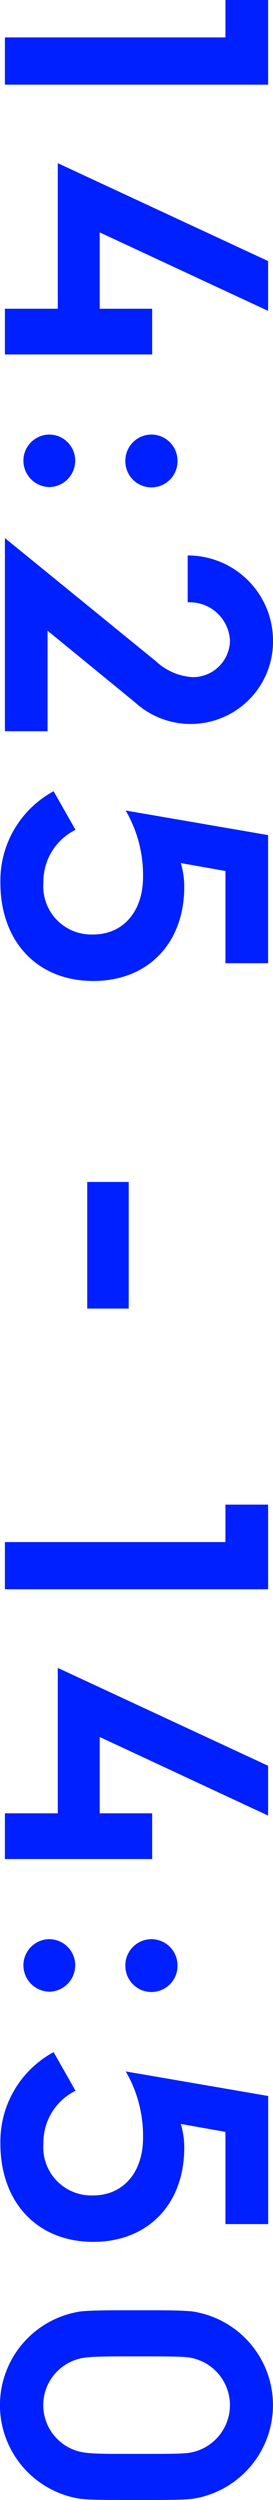 <svg xmlns="http://www.w3.org/2000/svg" width="15.908" height="145.552" viewBox="0 0 15.908 145.552"><defs><style>.cls-1{fill:#0020ff;}</style></defs><g id="レイヤー_2" data-name="レイヤー 2"><g id="text"><path class="cls-1" d="M13.136,2.178V0h2.487V4.929H.286V2.178Z"/><path class="cls-1" d="M15.623,15.2v2.9L5.809,13.53v4.445H8.867v2.662H.286V17.975H3.367V9.5Z"/><path class="cls-1" d="M2.882,25.3a1.517,1.517,0,0,1,1.5,1.518,1.536,1.536,0,0,1-1.5,1.54,1.54,1.54,0,0,1-1.518-1.54A1.521,1.521,0,0,1,2.882,25.3Zm5.941,0a1.521,1.521,0,0,1,1.519,1.518,1.519,1.519,0,1,1-3.037,0A1.521,1.521,0,0,1,8.823,25.3Z"/><path class="cls-1" d="M9.087,38.5a3.44,3.44,0,0,0,2.135.924A2.16,2.16,0,0,0,13.4,37.29a2.347,2.347,0,0,0-2.464-2.222V32.339a4.963,4.963,0,0,1,4.972,4.951A4.8,4.8,0,0,1,7.877,40.9l-5.105-4.18v5.853H.286V31.327Z"/><path class="cls-1" d="M4.4,48.312a3.367,3.367,0,0,0-1.871,3.08,2.8,2.8,0,0,0,2.905,3.014c1.738,0,2.9-1.342,2.9-3.344a7.454,7.454,0,0,0-1.012-3.873l8.3,1.431v7.459H13.136V50.71l-2.6-.462a4.832,4.832,0,0,1,.2,1.386c0,3.279-2.113,5.479-5.3,5.479-3.257,0-5.413-2.289-5.413-5.721a5.916,5.916,0,0,1,3.1-5.325Z"/><path class="cls-1" d="M7.5,68.815v7.371H5.083V68.815Z"/><path class="cls-1" d="M13.136,89.781V87.6h2.487v4.929H.286V89.781Z"/><path class="cls-1" d="M15.623,102.805v2.9l-9.814-4.577v4.445H8.867v2.662H.286v-2.662H3.367V97.106Z"/><path class="cls-1" d="M2.882,112.9a1.517,1.517,0,0,1,1.5,1.518,1.537,1.537,0,0,1-1.5,1.541,1.541,1.541,0,0,1-1.518-1.541A1.521,1.521,0,0,1,2.882,112.9Zm5.941,0a1.521,1.521,0,0,1,1.519,1.518,1.519,1.519,0,1,1-3.037,0A1.521,1.521,0,0,1,8.823,112.9Z"/><path class="cls-1" d="M4.4,121.725a3.367,3.367,0,0,0-1.871,3.08,2.8,2.8,0,0,0,2.905,3.014c1.738,0,2.9-1.341,2.9-3.344A7.448,7.448,0,0,0,7.327,120.6l8.3,1.43v7.459H13.136v-5.369l-2.6-.462a4.832,4.832,0,0,1,.2,1.386c0,3.279-2.113,5.479-5.3,5.479-3.257,0-5.413-2.289-5.413-5.721a5.916,5.916,0,0,1,3.1-5.325Z"/><path class="cls-1" d="M7.965,145.552c-1.826,0-2.53,0-3.256-.066a5.516,5.516,0,0,1,0-10.914c.726-.066,1.43-.066,3.256-.066s2.509,0,3.235.066a5.517,5.517,0,0,1,0,10.914C10.474,145.552,9.792,145.552,7.965,145.552Zm0-2.684c1.651,0,2.332,0,2.9-.044a2.808,2.808,0,0,0,0-5.589c-.573-.044-1.254-.044-2.9-.044s-2.4,0-2.97.066A2.789,2.789,0,0,0,5,142.8C5.567,142.868,6.315,142.868,7.965,142.868Z"/></g></g></svg>